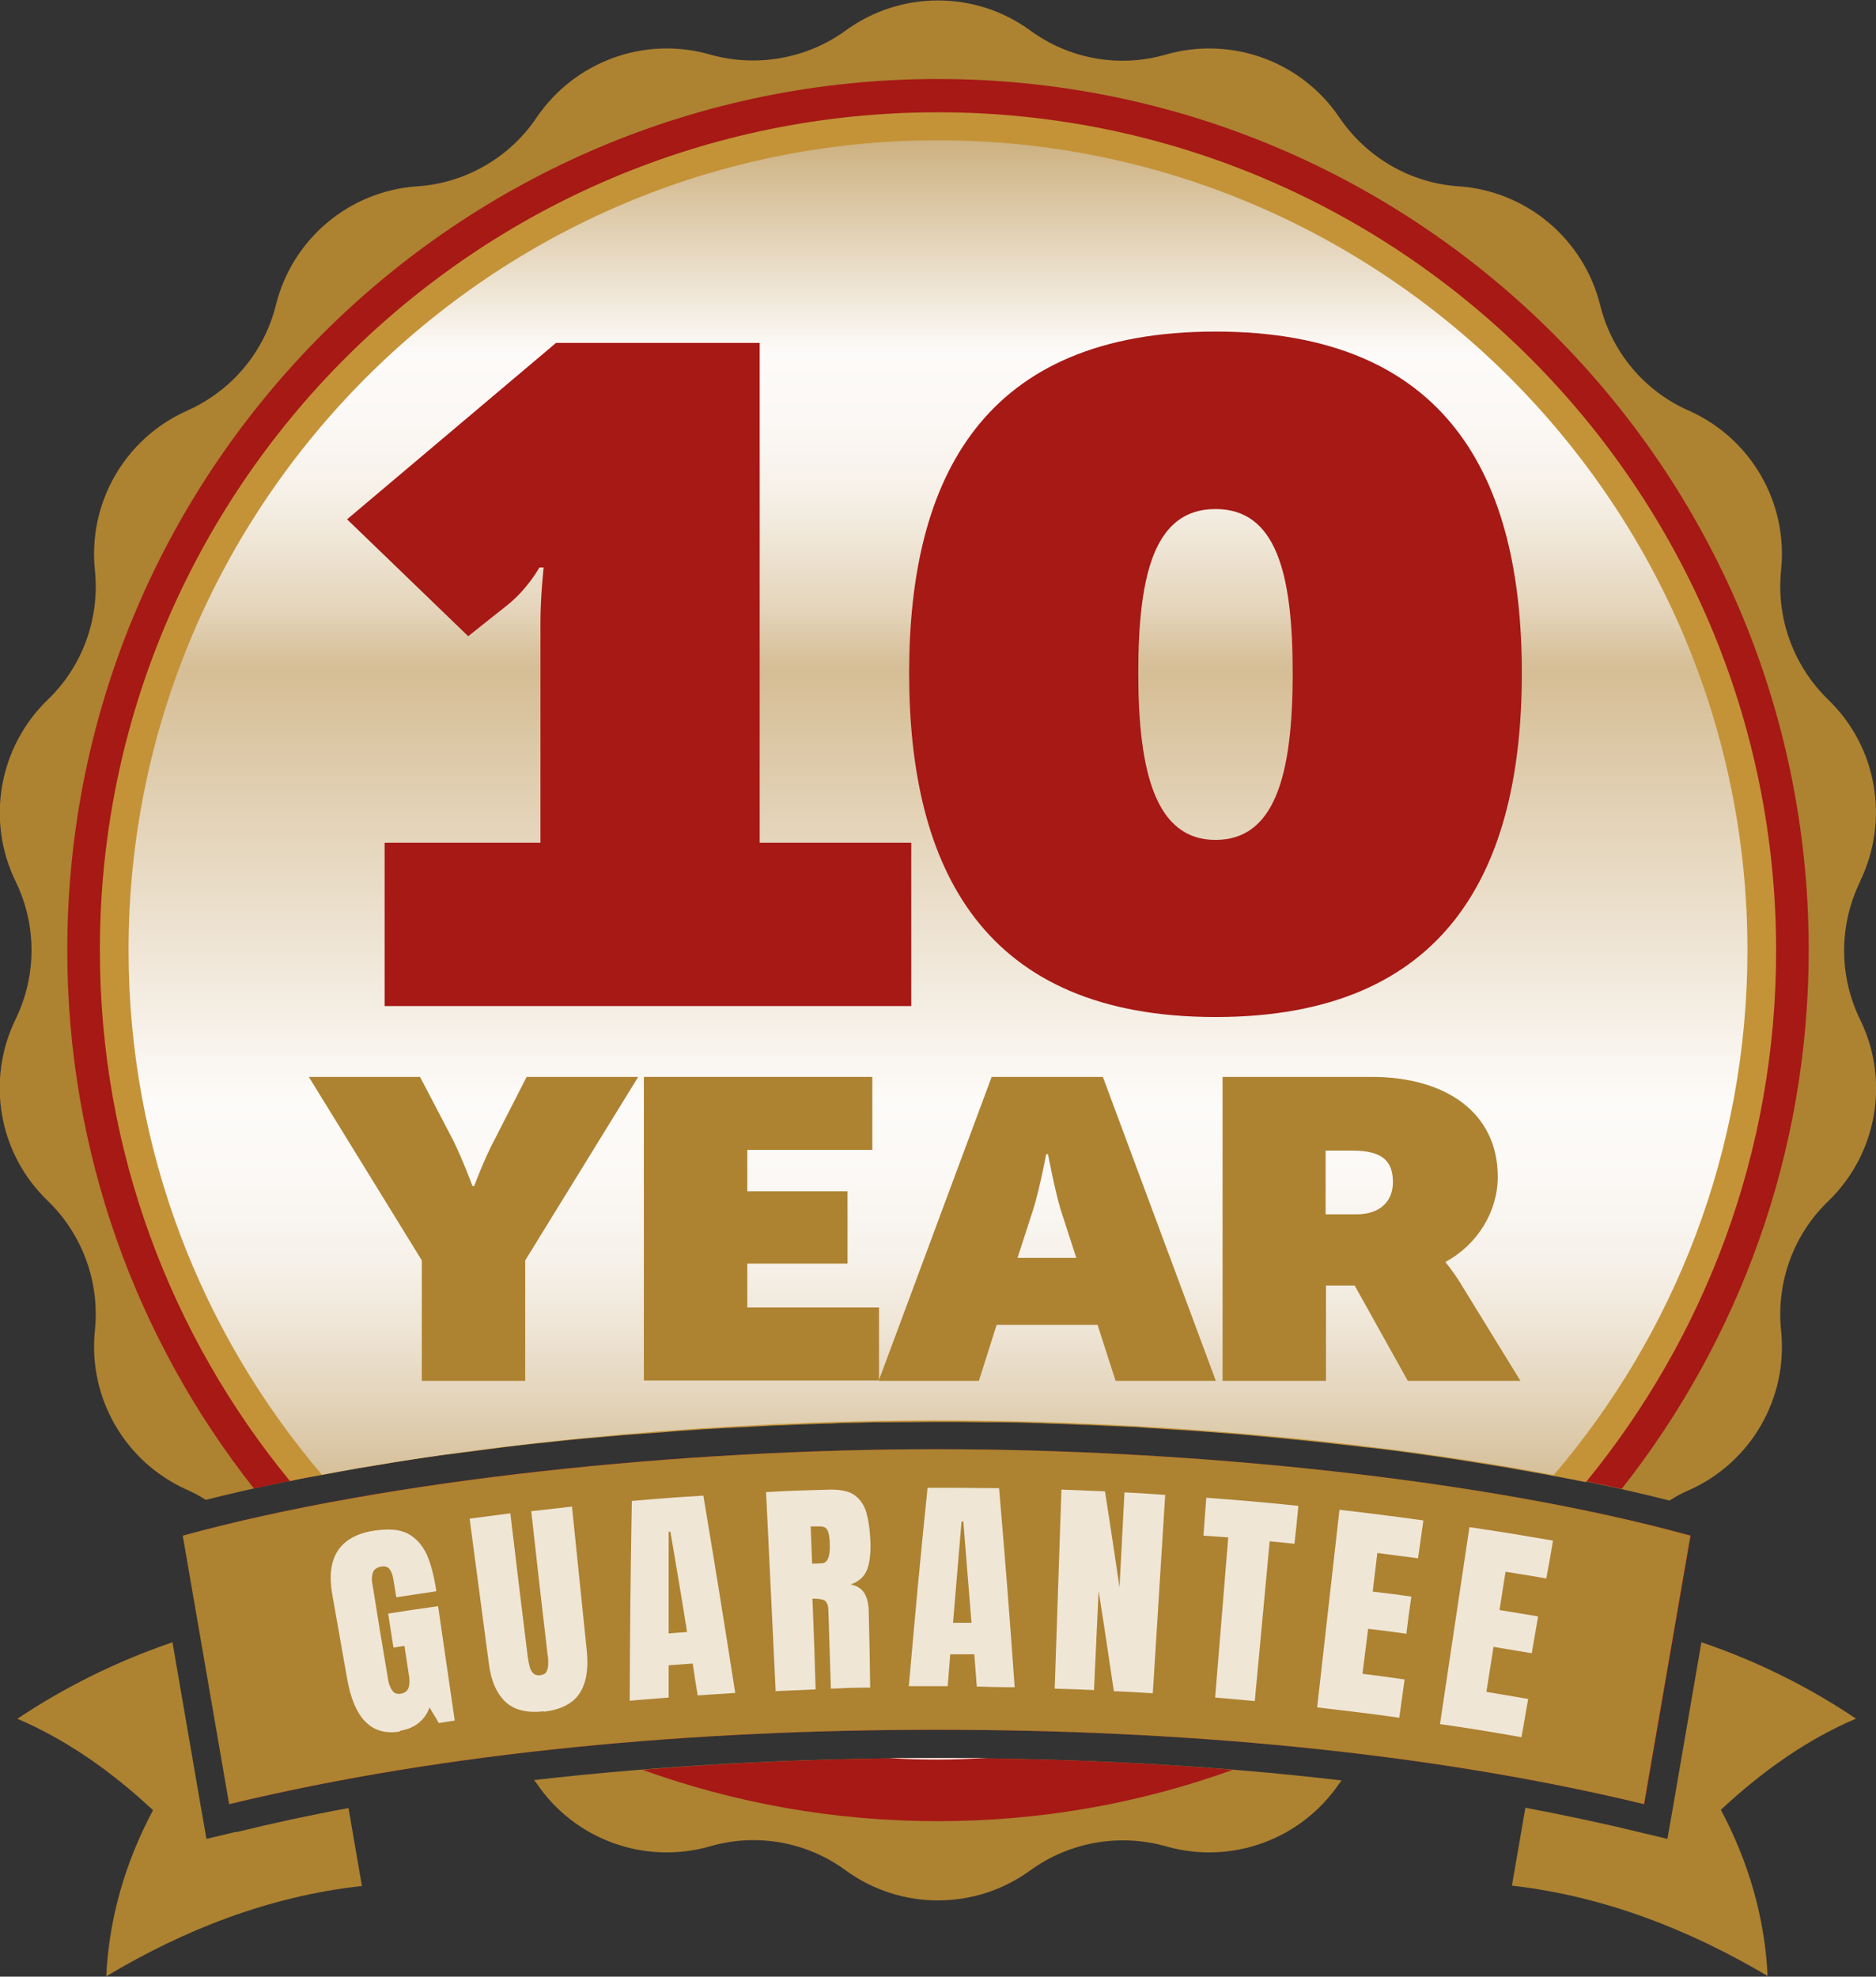 <?xml version="1.0" encoding="UTF-8"?>
<svg xmlns="http://www.w3.org/2000/svg" xmlns:xlink="http://www.w3.org/1999/xlink" id="Layer_1" data-name="Layer 1" viewBox="0 0 52.97 55.8">
  <rect x="0" y="0" width="52.97" height="55.8" fill="#333333" stroke="none"/>
  <defs>
    <style>
      .cls-1 {
        fill: #a61915;
      }

      .cls-1, .cls-2, .cls-3, .cls-4, .cls-5, .cls-6, .cls-7 {
        stroke-width: 0px;
      }

      .cls-8 {
        clip-path: url(#clippath);
      }

      .cls-2 {
        fill: none;
      }

      .cls-3 {
        fill: url(#linear-gradient);
      }

      .cls-4 {
        opacity: .8;
      }

      .cls-4, .cls-6 {
        fill: #fff;
      }

      .cls-9 {
        clip-path: url(#clippath-1);
      }

      .cls-5 {
        fill: #ad8231;
      }

      .cls-7 {
        fill: #c49338;
      }
    </style>
    <clipPath id="clippath">
      <rect class="cls-2" width="52.97" height="55.8"></rect>
    </clipPath>
    <linearGradient id="linear-gradient" x1="26.48" y1="41.64" x2="26.48" y2="3.96" gradientUnits="userSpaceOnUse">
      <stop offset="0" stop-color="#d6bf98"></stop>
      <stop offset="0" stop-color="#d6c09a"></stop>
      <stop offset=".06" stop-color="#e4d5bc"></stop>
      <stop offset=".11" stop-color="#efe5d6"></stop>
      <stop offset=".16" stop-color="#f6f1e9"></stop>
      <stop offset=".22" stop-color="#fbf8f5"></stop>
      <stop offset=".28" stop-color="#fdfbf9"></stop>
      <stop offset=".6" stop-color="#d6be96"></stop>
      <stop offset=".61" stop-color="#d7c09a"></stop>
      <stop offset=".65" stop-color="#e5d5bc"></stop>
      <stop offset=".7" stop-color="#efe6d6"></stop>
      <stop offset=".74" stop-color="#f7f1e9"></stop>
      <stop offset=".79" stop-color="#fbf8f5"></stop>
      <stop offset=".84" stop-color="#fdfbf9"></stop>
      <stop offset="1" stop-color="#cdb180"></stop>
    </linearGradient>
    <clipPath id="clippath-1">
      <rect class="cls-2" width="52.97" height="55.8"></rect>
    </clipPath>
  </defs>
  <g class="cls-8">
    <path class="cls-5" d="M26.45,49.63c-3.97,0-7.8.21-11.37.62.02.03.05.06.07.09,1.07,1.59,3.05,2.31,4.9,1.78,1.31-.38,2.73-.13,3.83.68,1.55,1.13,3.66,1.13,5.21,0,1.1-.8,2.52-1.05,3.83-.68,1.85.53,3.82-.19,4.9-1.78.02-.03.04-.05.06-.08-3.58-.42-7.43-.63-11.43-.63"></path>
    <path class="cls-5" d="M52.52,24.88c.84-1.73.48-3.8-.9-5.13-.98-.95-1.47-2.3-1.33-3.65.2-1.91-.85-3.73-2.61-4.51-1.25-.55-2.17-1.65-2.5-2.98-.46-1.86-2.08-3.22-3.99-3.35-1.36-.09-2.6-.81-3.37-1.94-1.07-1.59-3.05-2.31-4.9-1.78-1.31.38-2.73.13-3.83-.68-1.55-1.13-3.66-1.13-5.21,0-1.1.8-2.52,1.05-3.83.68-1.85-.53-3.82.19-4.9,1.78-.76,1.13-2.01,1.85-3.37,1.94-1.92.13-3.53,1.49-3.99,3.35-.33,1.33-1.25,2.42-2.5,2.98-1.76.78-2.81,2.6-2.61,4.51.14,1.36-.35,2.71-1.33,3.65-1.38,1.33-1.75,3.41-.91,5.13.6,1.23.6,2.66,0,3.89-.84,1.73-.48,3.8.91,5.13.98.95,1.47,2.3,1.33,3.65-.2,1.91.85,3.73,2.61,4.51.18.08.35.17.52.28,5.51-1.39,13.31-2.24,20.64-2.24s15.18.86,20.69,2.26c.17-.11.35-.21.54-.29,1.76-.78,2.81-2.6,2.61-4.51-.14-1.36.35-2.71,1.33-3.65,1.38-1.33,1.75-3.41.9-5.13-.6-1.23-.6-2.66,0-3.89"></path>
    <path class="cls-1" d="M26.45,40.1c6.78,0,13.95.73,19.34,1.93,3.3-4.19,5.28-9.47,5.28-15.21,0-13.58-11.01-24.59-24.59-24.59S1.9,13.25,1.9,26.82c0,5.74,1.97,11.02,5.27,15.2,5.39-1.2,12.53-1.92,19.29-1.92"></path>
    <path class="cls-1" d="M26.45,49.63c-2.86,0-5.64.11-8.31.33,2.61.94,5.41,1.45,8.34,1.45s5.73-.51,8.33-1.45c-2.68-.22-5.48-.33-8.36-.33"></path>
    <path class="cls-7" d="M8.18,41.81c.24-.05.48-.1.73-.14.13-.02.25-.05.38-.07.23-.04.47-.09.71-.13.14-.03.29-.05.43-.07.24-.04.47-.08.71-.12.15-.02.3-.05.45-.07.24-.04.49-.08.74-.11.13-.02.26-.04.39-.05.46-.06.92-.12,1.39-.18.19-.02.38-.05.58-.07.22-.03.44-.05.66-.07.21-.02.42-.05.63-.07.22-.02.43-.04.65-.06.23-.02.46-.04.69-.06.2-.02.41-.04.61-.05.27-.02.55-.04.83-.06.16-.01.32-.03.49-.04.43-.03.86-.06,1.29-.08.15,0,.3-.02.44-.02.3-.02.61-.03.91-.05.17,0,.34-.01.51-.02.29-.01.58-.02.86-.03.17,0,.34-.01.5-.02.31,0,.61-.01.92-.02.15,0,.29,0,.44,0,.45,0,.89-.01,1.34-.01s.89,0,1.34.01c.15,0,.29,0,.44,0,.3,0,.61.01.91.02.17,0,.34.01.51.02.28,0,.57.02.85.03.18,0,.35.01.53.02.29.01.58.03.87.04.16,0,.33.02.49.03.43.03.85.05,1.27.08.18.01.36.03.54.04.26.02.51.04.77.06.22.02.44.04.66.06.21.02.42.04.63.06.24.02.47.05.7.07.19.02.37.04.55.06.25.03.49.05.74.08.15.02.29.04.44.05.94.11,1.85.24,2.74.38.1.02.21.03.31.05.27.04.54.09.81.13.11.02.22.04.33.06.27.05.53.09.79.14.09.02.19.04.28.05.28.05.55.11.82.16,3.35-4.09,5.37-9.31,5.37-15,0-13.05-10.62-23.67-23.67-23.67S2.82,13.77,2.82,26.82c0,5.68,2.01,10.9,5.36,14.98"></path>
    <path class="cls-3" d="M26.45,40.1c6,0,12.3.57,17.42,1.54,3.41-3.99,5.47-9.17,5.47-14.82,0-12.6-10.26-22.86-22.86-22.86S3.63,14.22,3.63,26.82c0,5.65,2.06,10.82,5.46,14.81,5.1-.96,11.38-1.53,17.36-1.53"></path>
    <path class="cls-6" d="M26.45,49.63c-.45,0-.89,0-1.33,0,.45.03.91.04,1.37.04s.91-.02,1.36-.04c-.46,0-.93,0-1.39,0"></path>
    <path class="cls-1" d="M26.45,40.91c-7.18,0-15.48.84-21.28,2.44l1.31,7.58c6.16-1.49,13.17-2.1,19.98-2.1s13.81.61,19.97,2.1l1.31-7.58c-5.8-1.59-14.1-2.44-21.28-2.44"></path>
    <path class="cls-5" d="M26.45,40.91c7.18,0,15.48.84,21.28,2.44l-1.31,7.58c-6.16-1.49-13.17-2.1-19.97-2.1s-13.81.61-19.98,2.1l-1.31-7.58c5.8-1.59,14.1-2.44,21.28-2.44"></path>
    <path class="cls-1" d="M10.86,23.79h4.4v-6.23c0-.71.09-1.54.09-1.54h-.12s-.33.6-.89,1.05l-1.12.89-3.42-3.3,5.9-4.98h5.75v14.11h4.28v4.61h-14.87v-4.61Z"></path>
    <path class="cls-1" d="M36.5,19c0-2.83-.47-4.63-2.18-4.63s-2.18,1.81-2.18,4.63.5,4.71,2.18,4.71,2.18-1.83,2.18-4.71M25.67,19c0-5.52,2.1-9.64,8.65-9.64s8.65,4.11,8.65,9.64-2.09,9.71-8.65,9.71-8.65-4.19-8.65-9.71"></path>
    <path class="cls-5" d="M11.91,35.58l-3.19-5.18h3.14l.93,1.78c.27.54.55,1.3.55,1.3h.05s.28-.76.57-1.3l.91-1.78h3.15l-3.19,5.18v3.4h-2.92v-3.4Z"></path>
  </g>
  <polygon class="cls-5" points="18.18 30.4 24.63 30.4 24.63 32.46 21.1 32.46 21.1 33.63 23.93 33.63 23.93 35.67 21.1 35.67 21.1 36.91 24.82 36.91 24.82 38.97 18.18 38.97 18.18 30.4"></polygon>
  <g class="cls-9">
    <path class="cls-5" d="M30.39,35.51l-.45-1.39c-.16-.54-.35-1.54-.35-1.54h-.05s-.19,1-.36,1.54l-.45,1.39h1.66ZM28,30.4h3.14l3.19,8.58h-2.83l-.51-1.58h-2.85l-.5,1.58h-2.83l3.19-8.58Z"></path>
    <path class="cls-5" d="M38.3,34.28c.65,0,1.03-.35,1.03-.91s-.26-.89-1.14-.89h-.76v1.8h.87ZM34.51,30.4h4.21c2.12,0,3.57,1.02,3.57,2.82,0,.98-.57,1.91-1.47,2.4v.02s.22.26.42.59l1.69,2.75h-3.18l-1.5-2.69h-.81v2.69h-2.92v-8.58Z"></path>
    <path class="cls-4" d="M11.29,48.88c-.8.13-1.29-.36-1.49-1.5-.17-.95-.25-1.43-.42-2.38-.18-1.03.21-1.64,1.18-1.79.4-.06.72-.04.95.08s.41.32.54.59c.12.28.21.62.27,1.04-.45.07-.68.1-1.13.17-.03-.2-.05-.29-.08-.49-.02-.12-.05-.22-.1-.29-.05-.08-.13-.1-.23-.09-.13.02-.22.08-.25.17-.03.09-.04.19-.02.29.17,1.07.26,1.61.44,2.68.02.15.06.27.12.35.05.09.14.12.25.1.12-.02.19-.08.22-.18.03-.1.03-.23,0-.38-.05-.32-.07-.47-.12-.79-.12.02-.18.03-.31.05-.06-.38-.09-.57-.15-.96.56-.09.85-.13,1.41-.21.19,1.29.28,1.94.47,3.23-.18.03-.27.04-.45.07-.1-.18-.16-.26-.26-.44-.14.37-.42.59-.84.66"></path>
    <path class="cls-4" d="M15.36,48.31c-.47.05-.83-.03-1.08-.26-.25-.23-.42-.6-.48-1.11-.22-1.63-.32-2.44-.54-4.07.46-.06.69-.09,1.15-.15.19,1.61.29,2.42.49,4.04.01.09.03.18.05.27.02.08.05.15.1.2.05.05.11.07.2.06.09-.01.15-.04.18-.1.03-.06.05-.13.05-.22,0-.09,0-.18-.02-.27-.19-1.62-.28-2.42-.46-4.04.46-.05.69-.08,1.15-.13.17,1.63.25,2.45.42,4.09.05.51-.02.9-.21,1.19-.19.28-.52.45-.99.51"></path>
    <path class="cls-4" d="M18.88,46.11c.21-.02.31-.02.52-.04-.18-1.13-.28-1.7-.47-2.83-.02,0-.03,0-.05,0,0,1.15,0,1.72,0,2.86M17.78,48.01c.01-2.25.02-3.38.06-5.64.81-.07,1.21-.1,2.02-.15.37,2.22.55,3.34.9,5.57-.43.03-.64.04-1.06.07-.06-.36-.09-.54-.14-.9-.27.02-.41.03-.68.05,0,.36,0,.54,0,.91-.44.04-.66.05-1.09.09"></path>
    <path class="cls-4" d="M22.92,44.14c.11,0,.17,0,.28-.01.16,0,.24-.18.23-.51,0-.22-.03-.36-.07-.43-.04-.07-.11-.1-.2-.1-.11,0-.16,0-.27,0,.02.42.02.62.04,1.04M21.9,47.72c-.11-2.24-.16-3.36-.27-5.6.73-.04,1.1-.05,1.83-.07.3,0,.54.05.7.18.16.13.27.31.32.54.06.23.09.51.1.83,0,.31-.03.55-.11.74-.08.18-.23.31-.45.39.18.03.31.12.39.25.08.14.12.32.12.54.02.85.03,1.27.04,2.12-.44,0-.67.01-1.11.03-.03-.88-.04-1.32-.07-2.19,0-.16-.04-.26-.11-.3-.07-.04-.18-.05-.34-.05.04,1.02.06,1.53.09,2.56-.46.02-.68.03-1.14.05"></path>
    <path class="cls-4" d="M26.91,45.81c.21,0,.31,0,.52,0-.09-1.14-.14-1.71-.23-2.86h-.05c-.1,1.14-.14,1.71-.24,2.85M25.66,47.61c.2-2.25.3-3.37.53-5.61.81,0,1.21,0,2.02.01.19,2.25.28,3.37.44,5.62-.43,0-.64-.01-1.07-.02-.03-.36-.04-.54-.07-.91-.27,0-.41,0-.68,0-.03.36-.04.54-.07.9-.44,0-.66,0-1.1,0"></path>
    <path class="cls-4" d="M29.78,47.66c.08-2.24.11-3.36.19-5.61.49.02.74.03,1.23.05.17,1.08.25,1.63.41,2.71.06-1.07.08-1.61.14-2.68.46.02.69.04,1.15.07-.14,2.24-.21,3.36-.35,5.6-.44-.03-.66-.04-1.1-.06-.17-1.13-.25-1.7-.43-2.83-.05,1.12-.08,1.68-.13,2.8-.44-.02-.66-.03-1.1-.04"></path>
    <path class="cls-4" d="M34.31,47.92c.15-1.81.22-2.71.37-4.52-.28-.02-.42-.03-.7-.05.03-.43.05-.65.08-1.07,1.04.08,1.56.12,2.6.23-.04.43-.06.64-.11,1.07-.28-.03-.42-.04-.7-.07-.17,1.81-.25,2.71-.42,4.51-.45-.04-.67-.06-1.12-.1"></path>
    <path class="cls-4" d="M37.19,48.2c.25-2.23.38-3.35.63-5.58.95.11,1.42.17,2.37.3-.06.43-.09.64-.15,1.07-.46-.06-.69-.09-1.15-.15-.05.43-.08.65-.13,1.09.44.05.66.08,1.09.14-.06.42-.09.63-.14,1.05-.43-.06-.65-.09-1.08-.14-.06.51-.1.77-.16,1.27.48.06.71.09,1.19.16-.06.43-.09.65-.15,1.08-.92-.13-1.39-.18-2.31-.29"></path>
    <path class="cls-4" d="M40.66,48.66c.33-2.22.5-3.33.83-5.55.95.14,1.42.22,2.36.38-.07.43-.11.64-.19,1.07-.46-.08-.69-.12-1.15-.19-.07.43-.1.65-.17,1.08.44.07.65.11,1.09.18-.07.42-.11.62-.18,1.04-.43-.07-.65-.11-1.08-.18-.08.51-.12.76-.2,1.27.47.08.71.12,1.18.2-.08.43-.11.65-.19,1.08-.92-.16-1.38-.24-2.3-.37"></path>
    <path class="cls-5" d="M6.67,51.71l-.84.2-.15-.85-.81-4.7c-1.58.54-3.05,1.27-4.38,2.16,1.34.57,2.62,1.45,3.83,2.58-.78,1.47-1.24,3.03-1.32,4.69,2.19-1.31,4.59-2.26,7.22-2.55l-.38-2.2c-1.09.2-2.15.43-3.17.68"></path>
    <path class="cls-5" d="M52.41,48.52c-1.32-.89-2.8-1.63-4.37-2.16l-.81,4.7-.15.85-.84-.2c-1.02-.25-2.08-.47-3.17-.68l-.38,2.2c2.62.3,5.02,1.25,7.22,2.55-.08-1.66-.54-3.22-1.32-4.69,1.21-1.13,2.48-2.01,3.83-2.58"></path>
  </g>
</svg>

